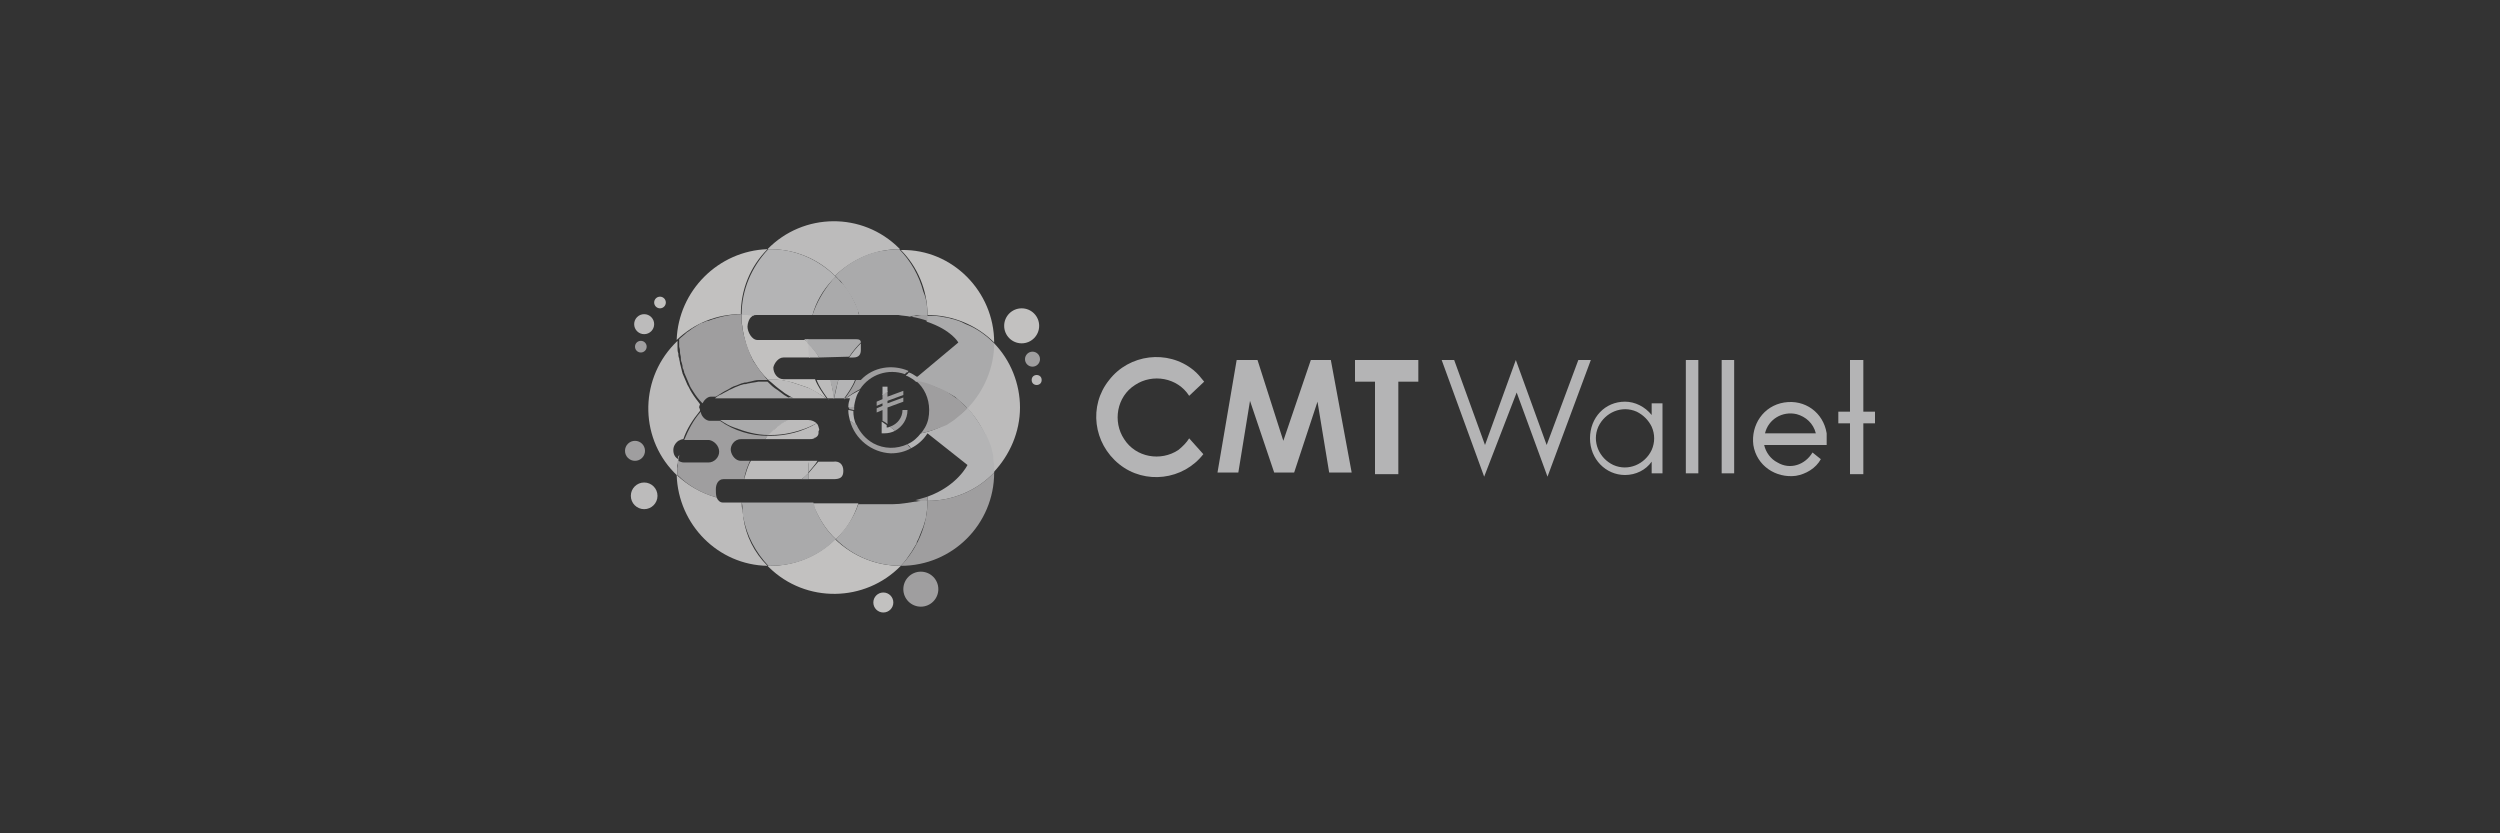 <?xml version="1.0" encoding="utf-8"?>
<!-- Generator: Adobe Illustrator 25.0.0, SVG Export Plug-In . SVG Version: 6.00 Build 0)  -->
<svg version="1.1" id="Layer_1" xmlns="http://www.w3.org/2000/svg" xmlns:xlink="http://www.w3.org/1999/xlink" x="0px" y="0px"
	 viewBox="0 0 300 100" style="enable-background:new 0 0 300 100;" xml:space="preserve">
<rect x="0" y="0" width="300" height="100" fill="#333333" stroke="none"/>
<style type="text/css">
	.st0{fill:#BCBBBB;}
	.st1{fill:#C2C1C0;}
	.st2{fill:#9F9E9F;}
	.st3{fill:#AAAAAB;}
	.st4{fill:#B4B4B5;}
	.st5{fill:#FFFFFF;}
	.st6{fill:none;}
</style>
<g>
	<g id="Layer_2_8_">
		<g id="Layer_1-2_18_">
			<g>
				<circle class="st0" cx="124.4" cy="45.6" r="0.6"/>
				<g>
					<path class="st0" d="M108,29.9c-3,0-5.7,1.2-7.8,3.2c-2.1-2.1-4.9-3.2-7.8-3.2c-0.1,0-0.2,0-0.3,0c4.3-4.4,11.4-4.5,15.8-0.1
						C108,29.9,108,29.9,108,29.9z"/>
					<path class="st0" d="M99.5,48L99.5,48C99.4,48,99.4,47.9,99.5,48C99.4,48,99.4,48,99.5,48z"/>
					<path class="st1" d="M108.1,67.9c-4.3,4.4-11.4,4.5-15.8,0.2c-0.1-0.1-0.1-0.1-0.2-0.2h0.3c3,0,5.8-1.2,7.8-3.2
						C102.4,66.8,105.2,67.9,108.1,67.9z"/>
					<path class="st0" d="M84,49.3L84,49.3c-0.9,1.1-1.6,2.2-2,3.4l0,0c-0.2,0-0.4,0.1-0.6,0.2c-0.4,0.3-0.6,0.7-0.6,1.1
						c0,0.5,0.2,0.9,0.6,1.1c0-0.2,0.1-0.4,0.1-0.5c0,0.2-0.1,0.4-0.1,0.6c0,0.2,0,0.3-0.1,0.5s0,0.4,0,0.5c0,0.2,0,0.3,0,0.5v0.4
						c-4.5-4.2-4.7-11.3-0.4-15.8c0.1-0.1,0.3-0.3,0.4-0.4v0.2c0,0.2,0,0.4,0,0.6c0,0.2,0,0.5,0.1,0.7c0,0.2,0,0.4,0.1,0.6
						c0,0.2,0.1,0.4,0.1,0.6c0,0.1,0.1,0.3,0.1,0.4c0,0.1,0.1,0.3,0.1,0.4c0,0.1,0.1,0.3,0.1,0.4c0.1,0.2,0.2,0.5,0.3,0.7
						c0.1,0.2,0.2,0.5,0.3,0.7c0.2,0.3,0.3,0.6,0.5,0.9c0.3,0.5,0.7,1,1,1.4c0,0.1-0.1,0.2-0.1,0.4C84,49.1,84,49.2,84,49.3z"/>
					<path class="st2" d="M99.5,48L99.5,48C99.4,48,99.4,47.9,99.5,48C99.4,48,99.4,48,99.5,48z"/>
					<path class="st0" d="M122.4,48.9c0,2.9-1.2,5.7-3.2,7.8c0-2.9-1.2-5.7-3.2-7.8c2-2.1,3.2-4.9,3.2-7.8
						C121.3,43.2,122.4,46.1,122.4,48.9z"/>
					<path class="st1" d="M119.3,41.1L119.3,41.1c-2.1-2.1-5-3.3-8-3.3c0-3-1.2-5.8-3.2-7.8h0.1C114.3,29.9,119.3,35,119.3,41.1z"/>
					<path class="st3" d="M119.3,41.2c0,2.9-1.2,5.7-3.2,7.8c-0.1-0.1-0.3-0.3-0.4-0.4c-0.3-0.3-0.6-0.5-0.9-0.8
						c-0.2-0.2-0.4-0.3-0.6-0.4c-0.1-0.1-0.3-0.2-0.4-0.2c-0.1-0.1-0.3-0.2-0.4-0.2c-1.1-0.6-2.3-1-3.5-1.2l0,0
						c-0.2-0.2-0.5-0.4-0.7-0.5s-0.3-0.2-0.5-0.2c-0.1,0.1-0.1,0.1-0.2,0.2c0.1-0.1,0.1-0.1,0.2-0.2c0.1-0.1,0.1-0.2,0.2-0.2
						c0.1-0.1,0.1-0.2,0.2-0.2l0,0c0.3,0.1,0.6,0.3,0.9,0.5h0.1l4.9-4.1c0,0-0.8-1.5-3.8-2.5l0,0c0-0.2,0-0.5,0-0.7
						c0.2,0,0.4,0,0.7,0h0.1c0.5,0,1,0.1,1.5,0.2c0.2,0,0.4,0.1,0.5,0.1c0.2,0.1,0.5,0.1,0.7,0.2c0.4,0.1,0.8,0.3,1.2,0.5
						C117.2,39.4,118.3,40.2,119.3,41.2z"/>
					<path class="st2" d="M109,44.5c-1.9-0.8-4.2-0.5-5.7,1.1h-0.6c-0.3,0.8-0.8,1.5-1.3,2.2l-0.1,0.1c0.1,0,0.1-0.1,0.2-0.1
						c0.5-0.4,1.1-0.8,1.7-1.1c1.2-1.8,3.4-2.5,5.4-1.8l0,0c0.1-0.1,0.1-0.2,0.2-0.2C108.9,44.7,109,44.6,109,44.5L109,44.5z"/>
					<path class="st2" d="M111.3,37.8c0,0.2,0,0.5,0,0.7l0,0c-0.6-0.2-1.3-0.4-2-0.5c0.2,0,0.3-0.1,0.5-0.1s0.5-0.1,0.8-0.1
						C110.8,37.8,111,37.8,111.3,37.8z"/>
					<path class="st3" d="M111.3,37.8c-0.3,0-0.5,0-0.8,0s-0.5,0-0.8,0.1c-0.2,0-0.3,0-0.5,0.1c-0.4-0.1-0.9-0.1-1.4-0.2
						c-0.1,0-0.1,0-0.1,0h-4.6c-0.1-0.2-0.1-0.4-0.2-0.6c-0.1-0.2-0.1-0.3-0.2-0.5c-0.1-0.3-0.3-0.6-0.5-1l0,0
						c-0.3-0.6-0.8-1.2-1.2-1.8c-0.1-0.1-0.2-0.3-0.4-0.4c-0.1-0.1-0.2-0.3-0.4-0.4c0.5-0.5,1.1-1,1.7-1.4c1.2-0.8,2.6-1.4,3.9-1.6
						c0.7-0.1,1.4-0.2,2.1-0.2c1.4,1.4,2.4,3.2,2.9,5.1C111.2,35.9,111.3,36.9,111.3,37.8z"/>
					<path class="st4" d="M96.5,40.7H97c0,0.1,0,0.2,0,0.4v0.1C96.8,41,96.7,40.9,96.5,40.7z"/>
					<path class="st4" d="M100.3,33.2c-0.2,0.2-0.3,0.3-0.5,0.5c-1.1,1.2-1.9,2.6-2.3,4.1h-6.7c-0.2,0-0.3,0-0.4,0.1l0,0
						c-0.2,0-0.5,0-0.7-0.1c-0.2,0-0.5,0-0.7,0v-0.1c0-2.9,1.2-5.7,3.2-7.8h0.3C95.4,29.9,98.2,31.1,100.3,33.2z"/>
					<path class="st1" d="M99.3,47.9c-0.1,0-0.1-0.1-0.2-0.1l0,0c-0.7-0.5-1.4-0.9-2.2-1.3c-0.3-0.1-0.6-0.2-0.9-0.3
						s-0.6-0.2-0.9-0.3s-0.6-0.1-0.9-0.2c-0.6-0.1-1.2-0.2-1.8-0.2h-0.3c-0.6-0.6-1.1-1.2-1.5-1.9c-0.1-0.2-0.3-0.4-0.4-0.7
						c-0.6-1.1-0.9-2.3-1.1-3.5c0-0.3-0.1-0.6-0.1-0.8c0-0.3,0-0.5,0-0.8l0,0c0.2,0,0.4,0,0.7,0c0.2,0,0.5,0,0.7,0.1
						c-0.1,0-0.1,0-0.2,0.1c-0.3,0.2-0.5,0.8-0.5,1.2c0,0.6,0.5,1.6,1.2,1.6h5.7c0.2,0.1,0.3,0.3,0.5,0.4c0,0.6,0,1.2,0.1,1.7H94
						c-0.6,0-1.1,0.7-1.2,1.2c0,0.7,0.5,1.4,1.2,1.4h3.8c0.3,0.8,0.8,1.5,1.3,2.2C99.2,47.8,99.2,47.9,99.3,47.9z"/>
					<path class="st0" d="M98.3,42.9h-1.2C97,42.4,97,41.8,97,41.3v-0.1C97.5,41.7,98,42.3,98.3,42.9L98.3,42.9z"/>
					<path class="st0" d="M100.1,47.8h-0.8c-0.5-0.7-1-1.4-1.3-2.2h1.7C99.8,46.3,100,47,100.1,47.8z"/>
					<path class="st3" d="M99.6,45.6h1c-0.2,0.7-0.4,1.5-0.5,2.2H100C100,47,99.8,46.3,99.6,45.6z"/>
					<path class="st3" d="M98.3,42.9c-0.4-0.6-0.8-1.1-1.3-1.6c0,0,0,0-0.1-0.1v-0.1c0-0.1,0-0.2,0-0.4h5.8c0.4,0,0.6,0.1,0.6,0.4
						c-0.5,0.5-1,1.1-1.4,1.7L98.3,42.9L98.3,42.9z"/>
					<path class="st3" d="M103.1,37.8h-5.6c0.5-1.5,1.3-2.9,2.3-4.1c0.1-0.2,0.3-0.3,0.5-0.5c0.1,0.1,0.3,0.3,0.4,0.4
						c0.1,0.1,0.2,0.3,0.4,0.4c0.5,0.6,0.9,1.1,1.2,1.8l0,0c0.2,0.3,0.3,0.6,0.5,1c0.1,0.2,0.1,0.3,0.2,0.5
						C102.9,37.4,103,37.6,103.1,37.8z"/>
					<path class="st1" d="M92.1,29.9c-2.1,2.1-3.2,4.9-3.2,7.8c-2.9,0-5.6,1.1-7.7,3.1C81.4,34.9,86.2,30.1,92.1,29.9z"/>
					<path class="st2" d="M92.1,45.6c-0.2,0-0.3,0-0.5,0s-0.4,0-0.5,0c-0.4,0-0.7,0.1-1.1,0.2c-0.2,0-0.3,0.1-0.5,0.1h-0.1
						c-0.1,0-0.3,0.1-0.4,0.1c-0.2,0.1-0.3,0.1-0.5,0.2c-0.3,0.1-0.6,0.2-0.9,0.4s-0.6,0.3-0.9,0.5s-0.5,0.3-0.8,0.5h-0.6
						c-0.4,0-0.8,0.4-1,0.8c-0.4-0.4-0.8-0.9-1.1-1.4c-0.2-0.3-0.4-0.6-0.5-0.9c-0.1-0.2-0.2-0.5-0.3-0.7c-0.1-0.2-0.2-0.5-0.3-0.7
						c0-0.2-0.1-0.3-0.1-0.4c-0.1-0.1-0.1-0.3-0.1-0.4c0-0.1-0.1-0.3-0.1-0.4c-0.1-0.2-0.1-0.4-0.1-0.6c0-0.2-0.1-0.4-0.1-0.6
						c0-0.2,0-0.4-0.1-0.7c0-0.2,0-0.4,0-0.6v-0.3c0.3-0.3,0.6-0.5,0.9-0.8c0.1-0.1,0.2-0.1,0.3-0.2c0.1-0.1,0.3-0.2,0.4-0.3
						c0.3-0.2,0.5-0.3,0.8-0.5l0,0c0.2-0.1,0.3-0.2,0.5-0.2c0.2-0.1,0.4-0.2,0.6-0.2c1.3-0.5,2.7-0.8,4.1-0.8H89v0.1
						c0,0.3,0,0.5,0,0.8s0.1,0.6,0.1,0.8c0.2,1.2,0.6,2.4,1.1,3.5c0.1,0.2,0.2,0.5,0.4,0.7C91.1,44.4,91.6,45,92.1,45.6z"/>
					<path class="st4" d="M100.6,45.6h2c-0.3,0.8-0.8,1.5-1.3,2.2h-1.2C100.3,47,100.4,46.3,100.6,45.6z"/>
					<path class="st4" d="M103.3,42c0,0.5-0.2,0.9-0.9,0.9h-0.5c0.4-0.6,0.9-1.2,1.4-1.7C103.3,41.4,103.3,41.6,103.3,42z"/>
					<path class="st2" d="M119.3,56.7L119.3,56.7c0,6.2-5,11.2-11.2,11.2l0,0c2-2.1,3.2-4.9,3.2-7.8
						C114.3,60.1,117.2,58.9,119.3,56.7z"/>
					<path class="st4" d="M110.5,52c1.1-0.2,2.1-0.6,3-1.1c0.3-0.2,0.6-0.4,0.9-0.6c0.6-0.4,1.2-0.9,1.7-1.4l0,0
						c0.6,0.7,1.1,1.4,1.6,2.2c0.1,0.2,0.2,0.3,0.3,0.5l0.2,0.4c0,0,0,0.1,0.1,0.1c0.1,0.1,0.1,0.3,0.2,0.4c0.1,0.3,0.3,0.7,0.4,1
						c0.1,0.2,0.1,0.5,0.2,0.8s0.1,0.5,0.1,0.8s0.1,0.5,0.1,0.8s0,0.5,0,0.8c-2.1,2.2-5,3.4-8,3.4c0-0.2,0-0.4,0-0.5
						c3.6-1.3,4.8-3.8,4.8-3.8l-4.8-3.8c-0.5,0.8-1.2,1.4-2,1.8c-0.1-0.2-0.2-0.3-0.4-0.5C109.6,53,110.1,52.5,110.5,52L110.5,52z"
						/>
					<path class="st2" d="M102.5,48.7L102.5,48.7c0,0.2,0,0.4,0,0.5c-0.2,0-0.4-0.1-0.6-0.1c0-0.1,0-0.1,0-0.2c0,0,0,0,0-0.1
						C102.1,48.8,102.3,48.7,102.5,48.7z"/>
					<path class="st2" d="M106.5,48.1v0.3l1.9-0.7v0.5l-1.9,0.7v2c-0.2-0.2-0.4-0.3-0.6-0.4v-1.3l-0.7,0.3V49l0.7-0.3v-0.3l-0.7,0.3
						v-0.5l0.7-0.3v-0.6c0.2-0.1,0.4-0.3,0.6-0.4v0.7l1.9-0.7v0.5L106.5,48.1z"/>
					<path class="st2" d="M108.9,49.2c0,1.1-0.6,2-1.5,2.5c-0.2-0.2-0.4-0.3-0.6-0.5c0.9-0.3,1.5-1.1,1.5-2H108.9z"/>
					<path class="st2" d="M110.5,52c0.2-0.2,0.3-0.4,0.5-0.7c0.4-0.7,0.5-1.4,0.5-2.1c0-1.4-0.6-2.7-1.6-3.5
						c0.9,0.1,1.8,0.4,2.6,0.8c0.6,0.2,1.2,0.5,1.7,0.9c0.2,0.1,0.4,0.3,0.6,0.4c0.3,0.2,0.6,0.5,0.9,0.8c0.1,0.1,0.3,0.3,0.4,0.4
						c-0.5,0.5-1.1,1-1.6,1.4c-0.3,0.2-0.6,0.4-0.9,0.6C112.6,51.4,111.6,51.8,110.5,52L110.5,52L110.5,52z"/>
					<path class="st4" d="M103.2,46.8c-0.1,0.1-0.1,0.2-0.2,0.3c-0.3,0.5-0.4,1.1-0.5,1.6c0,0,0,0,0,0.1c-0.2,0-0.4,0.1-0.7,0.1
						c0,0,0,0,0-0.1c0-0.4,0.1-0.7,0.2-1h-0.5C102.1,47.4,102.6,47.1,103.2,46.8z"/>
					<path class="st4" d="M106.5,46.4V47c-0.2,0.1-0.4,0.3-0.6,0.4v-1H106.5z"/>
					<path class="st4" d="M102,50.5c-0.1-0.4-0.2-0.8-0.2-1.2v-0.1c0.2,0,0.4,0.1,0.6,0.1c0,0.6,0.1,1.2,0.4,1.8l0,0
						C102.6,50.9,102.3,50.7,102,50.5L102,50.5L102,50.5z"/>
					<path class="st4" d="M107.4,51.7c-0.4,0.2-0.8,0.3-1.3,0.3h-0.3v-1.4c0.2,0.1,0.4,0.3,0.6,0.4v0.3c0.1,0,0.2,0,0.4-0.1
						C107,51.4,107.2,51.5,107.4,51.7z"/>
					<path class="st2" d="M102,50.5c0.3,0.2,0.6,0.3,0.8,0.5l0,0c0.4,0.9,1.1,1.7,2,2.2c1.3,0.7,2.8,0.7,4.1,0.1
						c0.1,0.2,0.2,0.3,0.4,0.5c-0.7,0.4-1.5,0.6-2.4,0.6C104.6,54.3,102.6,52.7,102,50.5L102,50.5L102,50.5z"/>
					<path class="st2" d="M111.3,60.1L111.3,60.1c-0.5,0.1-1,0-1.5-0.1h0.1c0.5-0.1,1-0.3,1.4-0.4C111.3,59.7,111.3,59.9,111.3,60.1
						z"/>
					<path class="st3" d="M111.3,60.1L111.3,60.1c0,0.8-0.1,1.5-0.2,2.1c-0.1,0.3-0.2,0.7-0.3,1l0,0c-0.1,0.2-0.1,0.3-0.2,0.5
						s-0.1,0.3-0.2,0.5c-0.1,0.2-0.1,0.3-0.2,0.5S110,65,110,65.2c-0.1,0.2-0.2,0.3-0.3,0.5c-0.1,0.2-0.2,0.3-0.3,0.5
						c-0.4,0.6-0.8,1.2-1.3,1.7c-2.9,0-5.7-1.1-7.8-3.2l0,0c1.2-1.2,2.2-2.7,2.7-4.2h4.2c1,0,1.8-0.2,2.6-0.3h0.1
						C110.3,60.1,110.8,60.1,111.3,60.1z"/>
					<path class="st2" d="M87.7,54.1c0.1,0.6,0.6,1.2,1.2,1.2H90c-0.3,0.7-0.6,1.4-0.7,2.2h-2.5c-0.6,0-0.9,0.6-0.9,1.2
						c0,0.3,0,0.7,0.1,1c-1.8-0.5-3.4-1.4-4.7-2.7v-0.3c0-0.2,0-0.3,0-0.5s0-0.4,0-0.5c0-0.2,0-0.4,0.1-0.5c0-0.2,0.1-0.4,0.1-0.5
						c0,0.2-0.1,0.4-0.1,0.6c0.2,0.1,0.4,0.2,0.7,0.2H85c0.7,0,1.3-0.6,1.3-1.3s-0.6-1.3-1.2-1.4h-3l0,0c0.5-1.2,1.1-2.4,2-3.4v0.1
						c0.1,0.5,0.6,1,1.1,1h1.2c1.7,1.2,3.7,1.8,5.8,1.8c-0.1,0.1-0.3,0.3-0.4,0.4h-2.9C88.1,52.7,87.6,53.5,87.7,54.1z"/>
					<path class="st3" d="M94.6,50.4c-0.4,0.2-0.8,0.5-1.1,0.7c-0.1,0-0.1,0.1-0.1,0.1c-0.2,0.1-0.3,0.2-0.5,0.4s-0.4,0.4-0.6,0.6
						h-0.1c-1.4,0-2.8-0.4-4.1-0.9c-0.6-0.2-1.1-0.5-1.7-0.9C86.4,50.4,94.6,50.4,94.6,50.4z"/>
					<path class="st3" d="M95.2,47.8h-9.4c0.2-0.2,0.5-0.4,0.8-0.5c0.3-0.2,0.6-0.3,0.9-0.5c0.3-0.1,0.6-0.3,0.9-0.4
						c0.2-0.1,0.3-0.1,0.5-0.2c0.1,0,0.3-0.1,0.4-0.1h0.1c0.2,0,0.3-0.1,0.5-0.1c0.4-0.1,0.7-0.1,1.1-0.2c0.2,0,0.4,0,0.5,0
						c0.2,0,0.3,0,0.5,0h0.1c0.4,0.4,0.7,0.7,1.2,1c0.1,0.1,0.3,0.2,0.4,0.3s0.3,0.2,0.4,0.3c0.2,0.1,0.3,0.2,0.5,0.3
						C94.9,47.6,95,47.7,95.2,47.8z"/>
					<path class="st0" d="M98,50.8c-0.6,0.3-1.2,0.6-1.9,0.8c-1.2,0.4-2.4,0.6-3.6,0.6h-0.3c0.2-0.2,0.4-0.4,0.6-0.6
						c0.2-0.1,0.3-0.3,0.5-0.4l0.1-0.1c0.4-0.3,0.7-0.5,1.1-0.7H97C97.4,50.4,97.8,50.6,98,50.8z"/>
					<path class="st0" d="M99.1,47.8h-3.9c-0.2-0.1-0.3-0.2-0.5-0.3s-0.3-0.2-0.5-0.3c-0.1-0.1-0.3-0.2-0.4-0.3s-0.3-0.2-0.4-0.3
						c-0.4-0.3-0.8-0.7-1.2-1c0,0-0.1,0-0.1-0.1h0.3c0.6,0,1.2,0,1.8,0.2c0.3,0,0.6,0.1,0.9,0.2c0.3,0.1,0.6,0.2,0.9,0.3
						s0.6,0.2,0.9,0.3C97.7,46.8,98.4,47.3,99.1,47.8z"/>
					<path class="st0" d="M98.1,55.3c-0.3,0.5-0.7,0.9-1.1,1.4c0-0.3,0-0.5,0-0.8v-0.1c0-0.2,0-0.3,0.1-0.5
						C97.1,55.3,98.1,55.3,98.1,55.3z"/>
					<path class="st0" d="M97.7,52.6c0.1-0.4,0.3-0.8,0.5-1.1l0,0c0,0,0,0.1,0,0.2C98.3,52.2,98.1,52.4,97.7,52.6L97.7,52.6z"/>
					<path class="st0" d="M101.2,56.5c0,0.8-0.4,1-1.2,1h-3l0,0c0-0.2,0-0.5,0-0.7c0.4-0.5,0.8-0.9,1.2-1.4h1.8
						C100.7,55.3,101.2,55.7,101.2,56.5z"/>
					<path class="st0" d="M103,60.4c-0.5,1.6-1.4,3.1-2.7,4.3l0,0c-1.1-1-1.9-2.3-2.5-3.6c-0.1-0.2-0.2-0.5-0.2-0.7l0,0
						C97.6,60.4,103,60.4,103,60.4z"/>
					<path class="st0" d="M97.1,55.3c0,0.2-0.1,0.3-0.1,0.5v0.1c0,0.3,0,0.5,0,0.8v0.1c-0.2,0.2-0.5,0.5-0.8,0.7h-6.9
						c0.2-0.7,0.4-1.5,0.8-2.2C90.1,55.3,97.1,55.3,97.1,55.3z"/>
					<path class="st0" d="M97.7,52.6c-0.2,0.1-0.4,0.1-0.7,0.1h-5.2c0.1-0.1,0.2-0.2,0.3-0.4h0.3c2,0,3.9-0.5,5.6-1.5
						c0.2,0.2,0.2,0.4,0.3,0.7v0.1C98.1,51.9,97.9,52.2,97.7,52.6L97.7,52.6z"/>
					<path class="st3" d="M97,57.5L97,57.5h-0.8c0.3-0.2,0.5-0.5,0.8-0.7C97,57,97,57.2,97,57.5z"/>
					<path class="st3" d="M100.3,64.7c-2.1,2.1-4.9,3.2-7.8,3.2h-0.3c-1.5-1.6-2.6-3.6-3-5.8c-0.1-0.3-0.1-0.6-0.1-0.9
						c0-0.3,0-0.6-0.1-0.9h8.6l0,0c0.1,0.2,0.2,0.5,0.2,0.7C98.4,62.4,99.2,63.7,100.3,64.7z"/>
					<path class="st0" d="M92.1,67.9C86.2,67.8,81.4,63,81.2,57c1.4,1.3,3,2.2,4.8,2.7c0.1,0.3,0.4,0.6,0.7,0.6H89
						c0,0.3,0,0.6,0.1,0.9c0,0.3,0.1,0.6,0.1,0.9C89.5,64.3,90.5,66.3,92.1,67.9z"/>
					<circle class="st0" cx="77.3" cy="38.9" r="1.2"/>
					<circle class="st1" cx="79.2" cy="36.3" r="0.7"/>
					<circle class="st2" cx="76.9" cy="41.6" r="0.7"/>
					<circle class="st0" cx="77.3" cy="59.5" r="1.6"/>
					<circle class="st2" cx="76.2" cy="54.1" r="1.2"/>
					<circle class="st1" cx="106" cy="72.3" r="1.2"/>
					<circle class="st2" cx="110.5" cy="70.7" r="2.1"/>
					<circle class="st1" cx="122.6" cy="39.1" r="2.1"/>
					<circle class="st2" cx="123.9" cy="43.1" r="0.9"/>
					<path class="st5" d="M81.5,54.6c0,0.2-0.1,0.4-0.1,0.6l0,0C81.4,55,81.4,54.8,81.5,54.6z"/>
					<path class="st6" d="M97.7,52.6C97.8,52.6,97.8,52.6,97.7,52.6"/>
					<path class="st5" d="M101.5,47.8c-0.1,0-0.1,0.1-0.2,0.1C101.3,47.9,101.3,47.8,101.5,47.8L101.5,47.8z"/>
				</g>
			</g>
			<g>
				<path class="st4" d="M142.7,52.6l1.7,1.9c-2.4,3.1-7,3.7-10.1,1.2s-3.7-7-1.2-10.1c2.4-3.1,7-3.7,10.1-1.2
					c0.5,0.4,0.9,0.9,1.3,1.4l-1.8,1.7c-1.4-2.2-4.4-2.7-6.5-1.3c-2.2,1.4-2.7,4.4-1.3,6.5c1.4,2.2,4.4,2.7,6.5,1.3
					C141.9,53.6,142.4,53.1,142.7,52.6L142.7,52.6z"/>
				<line class="st6" x1="144.5" y1="54.5" x2="144.4" y2="54.5"/>
				<polygon class="st4" points="146.1,56.7 148.4,43.2 150.9,43.2 154,52.9 157.3,43.2 159.7,43.2 162.2,56.7 159.5,56.7 
					158.1,48.2 155.3,56.7 152.9,56.7 150,48.1 148.6,56.7 				"/>
				<polygon class="st4" points="170.2,43.2 170.2,45.8 167.8,45.8 167.8,56.9 165,56.9 165,45.8 162.6,45.8 162.6,43.2 				"/>
				<polygon class="st4" points="173,43.2 174.5,43.2 178.2,53.4 181.9,43.2 185.6,53.4 189.4,43.2 190.9,43.2 185.7,57.2 182,47.1 
					178.1,57.2 				"/>
				<path class="st4" d="M198.2,48.4v1.4c-0.8-1-2-1.6-3.2-1.6c-2.4,0-4.2,1.9-4.2,4.4s1.9,4.4,4.2,4.4c1.3,0,2.5-0.6,3.2-1.6v1.4
					h1.3v-8.4C199.5,48.4,198.2,48.4,198.2,48.4z M198.2,54c-0.8,1.7-2.8,2.6-4.6,1.8c-1.7-0.8-2.6-2.8-1.8-4.6
					c0.8-1.7,2.8-2.6,4.6-1.8c0.8,0.4,1.4,1,1.8,1.8C198.6,52.1,198.6,53.1,198.2,54z"/>
				<rect x="202.3" y="43.2" class="st4" width="1.5" height="13.6"/>
				<rect x="206.6" y="43.2" class="st4" width="1.5" height="13.6"/>
				<path class="st4" d="M214.1,48.3c-2.5,0.4-4,2.7-3.7,5.1c0.4,2.5,2.7,4,5.1,3.7c1.2-0.2,2.4-0.9,3-2l-1-0.8
					c-0.9,1.5-2.7,2.1-4.2,1.2c-0.8-0.4-1.4-1.2-1.6-2.1h7.5v-1.3c0-0.1,0-0.1,0-0.1C218.8,49.5,216.6,47.9,214.1,48.3z M211.8,52
					c0.4-1.7,2.1-2.7,3.8-2.3c1.1,0.3,2,1.1,2.3,2.3H211.8z"/>
				<polygon class="st4" points="225,49.4 225,50.8 223.6,50.8 223.6,56.9 222,56.9 222,50.8 220.6,50.8 220.6,49.4 222,49.4 
					222,43.2 223.6,43.2 223.6,49.4 				"/>
			</g>
		</g>
	</g>
</g>
</svg>
